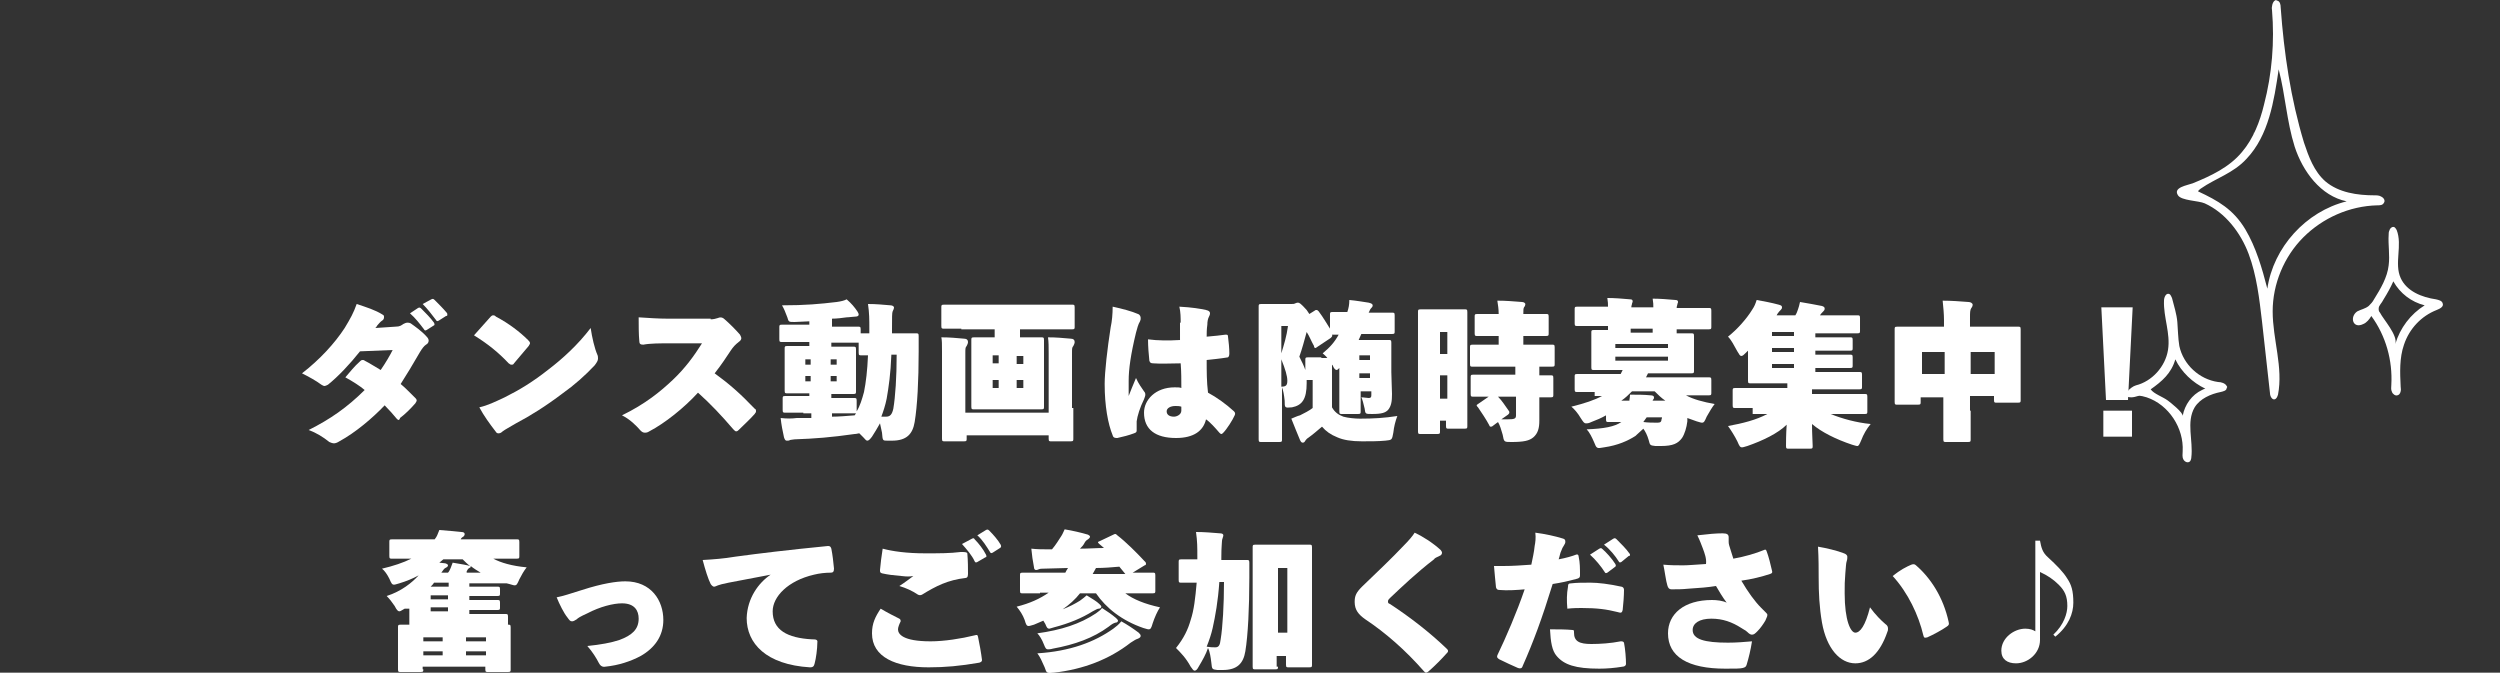 <?xml version="1.0" encoding="utf-8"?>
<!-- Generator: Adobe Illustrator 26.0.3, SVG Export Plug-In . SVG Version: 6.00 Build 0)  -->
<svg version="1.1" id="レイヤー_1" xmlns="http://www.w3.org/2000/svg" xmlns:xlink="http://www.w3.org/1999/xlink" x="0px"
	 y="0px" width="375px" height="100.9px" viewBox="0 0 375 100.9" style="enable-background:new 0 0 375 100.9;"
	 xml:space="preserve">
<rect x="0" y="0" width="375" height="100.9" fill="#333333" stroke="none"/>
<style type="text/css">
	.st0{fill:#FFFFFF;}
</style>
<g>
	<path class="st0" d="M59.3,49c0.7,0,0.9-0.2,1.2-0.4c0.2-0.1,0.4-0.2,0.6-0.2c0.2,0,0.3,0,0.5,0.1c0.7,0.5,1.7,1.2,2.4,2
		c0.2,0.2,0.3,0.4,0.3,0.6c0,0.3-0.2,0.5-0.4,0.6c-0.3,0.2-0.6,0.6-0.9,1.1c-1.1,1.9-2,3.4-2.9,4.8c0.6,0.5,1.1,1,2.2,2.1
		c0.2,0.2,0.2,0.3,0.2,0.4c0,0.1-0.1,0.2-0.2,0.4c-0.7,0.8-1.5,1.6-2.3,2.2C60,62.9,59.8,63,59.8,63c-0.1,0-0.2-0.1-0.3-0.2
		c-0.4-0.5-1.2-1.4-1.8-2c-1.8,1.9-4.4,4.1-6.8,5.4c-0.3,0.2-0.6,0.3-0.8,0.3c-0.2,0-0.5-0.1-0.7-0.2c-1-0.8-2-1.4-3.1-1.8
		c3.2-1.6,5.8-3.4,8.4-6c-0.7-0.6-1.8-1.3-2.9-1.9c0.7-0.8,1.3-1.6,2.2-2.4c0.1-0.1,0.2-0.2,0.4-0.2c0.1,0,0.2,0,0.3,0.1
		c0.8,0.4,1.7,1,2.4,1.4c0.7-1,1.4-2.2,1.8-3l-4.9,0.2c-1.5,1.9-3.3,3.8-4.8,5c-0.2,0.1-0.4,0.2-0.5,0.2c-0.2,0-0.3-0.1-0.5-0.2
		c-0.8-0.6-1.9-1.2-2.9-1.7c2.7-2.1,4.9-4.5,6.4-6.8c0.9-1.5,1.3-2.2,1.8-3.6c1.5,0.5,2.8,0.9,3.9,1.6c0.2,0.1,0.2,0.2,0.2,0.4
		c0,0.2-0.1,0.4-0.3,0.5c-0.3,0.2-0.5,0.5-0.7,0.7c-0.1,0.2-0.2,0.3-0.3,0.4L59.3,49z M62.7,46.2c0.2-0.1,0.3-0.1,0.5,0.1
		c0.6,0.6,1.4,1.4,1.9,2.1c0.1,0.2,0.1,0.4,0,0.4l-1.1,0.7c-0.2,0.1-0.3,0.1-0.4-0.1c-0.6-0.8-1.3-1.7-2.1-2.4L62.7,46.2z
		 M64.7,44.9c0.2-0.1,0.3-0.1,0.5,0.1c0.6,0.6,1.3,1.3,1.8,1.9c0.1,0.1,0.1,0.2,0.1,0.3c0,0.1,0,0.2-0.2,0.2l-1.1,0.7
		c-0.2,0.1-0.3,0.1-0.4-0.1c-0.6-0.8-1.3-1.7-2-2.4L64.7,44.9z"/>
	<path class="st0" d="M79.2,51c0.2,0.2,0.3,0.3,0.3,0.5c0,0.1-0.1,0.2-0.2,0.4c-0.7,0.8-1.5,1.8-2.2,2.6c-0.1,0.2-0.2,0.2-0.4,0.2
		s-0.2-0.1-0.4-0.2c-1.5-1.6-3.1-2.9-5.2-4.2c0.8-0.9,1.7-1.9,2.5-2.8c0.2-0.2,0.3-0.2,0.4-0.2c0.1,0,0.2,0,0.4,0.2
		C76.3,48.5,78,49.8,79.2,51z M75.7,59.6c2.2-1.1,4.2-2.3,6.6-4.2c2.1-1.6,4.4-3.7,6.3-6.2c0.2,1.4,0.6,3.1,1,4
		c0.1,0.2,0.1,0.4,0.1,0.6c0,0.3-0.2,0.6-0.5,1c-1.4,1.5-3.1,3-4.8,4.2c-2.5,1.9-4.9,3.4-7,4.5c-1,0.6-1.6,0.9-2,1.2
		C75.2,64.9,75,65,74.8,65c-0.1,0-0.3,0-0.4-0.2c-1-1.3-1.8-2.4-2.5-3.7C73.2,60.8,74.2,60.3,75.7,59.6z"/>
	<path class="st0" d="M106.6,47.9c0.4,0,0.8-0.1,1.1-0.2c0.2-0.1,0.6-0.2,1,0.2c0.7,0.6,1.7,1.6,2.3,2.3c0.1,0.2,0.2,0.4,0.2,0.5
		c0,0.2-0.1,0.4-0.4,0.6c-0.5,0.4-0.8,0.7-1.2,1.3c-0.6,0.9-1.3,2-2.4,3.4c2.2,1.6,3.8,3,6,5.3c0.2,0.1,0.2,0.2,0.2,0.4
		s-0.1,0.2-0.2,0.4c-0.7,0.8-1.7,1.7-2.4,2.4c-0.2,0.2-0.3,0.2-0.4,0.2c-0.1,0-0.2-0.1-0.4-0.3c-1.8-2.1-3.4-3.8-5.3-5.5
		c-2.1,2.3-5,4.6-7.3,5.8c-0.3,0.2-0.5,0.2-0.7,0.2s-0.4-0.1-0.6-0.3c-0.7-0.8-1.6-1.7-2.8-2.3c3.5-1.7,5.8-3.6,7.6-5.3
		c1.9-1.8,3.2-3.6,4.4-5.5l-5,0c-1.2,0-2.8,0-3.8,0.2c-0.4,0-0.6-0.1-0.6-0.5c-0.1-1-0.1-2.5-0.1-3.6c1.5,0.1,3,0.2,4.3,0.2H106.6z"
		/>
	<path class="st0" d="M120.5,61.9c-1.9,0-2.6,0-2.7,0c-0.3,0-0.4,0-0.4-0.4v-1.7c0-0.3,0-0.4,0.4-0.4c0.2,0,0.8,0,2.7,0h0.9V59h-0.6
		c-1.9,0-2.5,0-2.7,0c-0.3,0-0.4,0-0.4-0.4c0-0.2,0-0.8,0-1.8v-2.7c0-1.1,0-1.7,0-1.8c0-0.3,0-0.4,0.4-0.4c0.2,0,0.8,0,2.7,0h0.6
		v-0.6h-1.3c-2,0-2.7,0-2.8,0c-0.3,0-0.4,0-0.4-0.4v-1.8c0-0.3,0-0.4,0.4-0.4c0.2,0,0.9,0,2.8,0h1.3v-0.5l-2.2,0.1
		c-0.9,0-0.9,0-1.1-0.7c-0.3-0.8-0.5-1.3-0.8-1.8c3.5,0,5.7-0.2,8.2-0.5c0.7-0.1,1.1-0.2,1.5-0.4c0.7,0.6,1.2,1.2,1.6,1.8
		c0.1,0.2,0.2,0.3,0.2,0.5c0,0.2-0.2,0.3-0.6,0.3c-0.3,0-0.8,0.1-1.2,0.1c-0.7,0.1-1.5,0.2-2.2,0.2V49h1.1c2,0,2.7,0,2.8,0
		c0.3,0,0.4,0,0.4,0.4v0.6h0.2c0.1,0,0.4,0,1.1,0v-0.7c0-1.4,0-2.3-0.2-3.7c1.3,0,2.1,0.1,3.4,0.2c0.3,0,0.5,0.2,0.5,0.3
		c0,0.2-0.1,0.4-0.2,0.6c-0.1,0.2-0.1,0.9-0.1,2.6V50h1.2c1.7,0,2.2,0,2.4,0c0.3,0,0.4,0,0.4,0.4c0,0.9,0,1.5,0,2.3
		c0,4.4-0.2,8.2-0.6,10.6c-0.3,1.8-1.2,2.8-3.4,2.8c-0.3,0-0.5,0-0.7,0c-0.7,0-0.7,0-0.8-1.2c-0.1-0.5-0.2-1-0.3-1.4
		c-0.4,0.7-0.8,1.4-1.2,2c-0.3,0.4-0.5,0.6-0.7,0.6c-0.2,0-0.3-0.2-0.6-0.5l-0.6-0.6c-0.2,0-0.4,0.1-0.7,0.1c-3.5,0.5-6,0.7-9,0.8
		c-0.2,0-0.6,0.1-0.7,0.1c-0.1,0.1-0.3,0.1-0.5,0.1c-0.2,0-0.3-0.2-0.4-0.5c-0.2-0.9-0.4-1.9-0.5-2.9c0.9,0.1,1.7,0.1,2.4,0
		c0.7,0,1.5,0,2.2,0v-0.7H120.5z M120.8,54.7h0.8v-0.8h-0.8V54.7z M120.8,57.2h0.8v-0.8h-0.8V57.2z M125.5,53.9h-0.9v0.8h0.9V53.9z
		 M125.5,57.2v-0.8h-0.9v0.8H125.5z M128.5,61.7c0.5-0.8,0.8-1.8,1.1-2.9c0.3-1.5,0.5-3.2,0.6-5.5c-0.6,0-0.9,0-1,0
		c-0.3,0-0.4,0-0.4-0.4v-1.5h-0.2c-0.2,0-0.9,0-2.8,0h-1.1V52h0.6c1.9,0,2.5,0,2.7,0c0.3,0,0.4,0,0.4,0.4c0,0.2,0,0.8,0,1.8v2.7
		c0,1.1,0,1.7,0,1.8c0,0.3,0,0.4-0.4,0.4c-0.2,0-0.8,0-2.7,0h-0.6v0.6h0.7c1.9,0,2.6,0,2.7,0c0.3,0,0.4,0,0.4,0.4V61.7z M124.8,62.5
		c1,0,2.1-0.1,3.4-0.2c0.1-0.1,0.1-0.2,0.2-0.3c0,0-0.1,0-0.2,0c-0.2,0-0.8,0-2.7,0h-0.7V62.5z M133.7,53.3
		c-0.1,2.7-0.4,4.8-0.7,6.5c-0.2,1-0.5,1.9-0.8,2.7c0.3,0,0.5,0,0.7,0c0.6,0,0.9-0.3,1.1-1.2c0.3-1.8,0.5-4.7,0.5-8.1H133.7z"/>
	<path class="st0" d="M144.2,49.3c-1.8,0-2.5,0-2.6,0c-0.3,0-0.4,0-0.4-0.4v-2.8c0-0.3,0-0.4,0.4-0.4c0.2,0,0.8,0,2.6,0h14
		c1.8,0,2.5,0,2.6,0c0.3,0,0.4,0,0.4,0.4V49c0,0.3,0,0.4-0.4,0.4c-0.2,0-0.8,0-2.6,0h-5.2v1.2h0.5c1.9,0,2.5,0,2.7,0
		c0.3,0,0.4,0,0.4,0.4c0,0.2,0,1,0,2.4v5.2c0,1.4,0,2.2,0,2.4c0,0.3,0,0.4-0.4,0.4c-0.2,0-0.8,0-2.7,0h-4.7c-1.9,0-2.5,0-2.7,0
		c-0.3,0-0.4,0-0.4-0.4c0-0.2,0-1,0-2.4v-5.2c0-1.4,0-2.2,0-2.4c0-0.3,0-0.4,0.4-0.4c0.2,0,0.8,0,2.7,0h0.4v-1.2H144.2z M161,61.2
		c0,2.8,0,4.5,0,4.6c0,0.3,0,0.4-0.4,0.4h-2.9c-0.3,0-0.4,0-0.4-0.4v-0.5H145v0.5c0,0.3,0,0.4-0.4,0.4h-2.9c-0.3,0-0.4,0-0.4-0.4
		c0-0.2,0-1.8,0-4.6v-8.5c0-1,0-1.7-0.1-2.1c1.3,0,2.2,0.1,3.4,0.2c0.4,0,0.6,0.2,0.6,0.5c0,0.2-0.1,0.4-0.2,0.6
		c-0.2,0.2-0.2,0.4-0.2,1.1v8.9h12.5V53c0-1,0-1.7-0.1-2.4c1.3,0,2.2,0.1,3.4,0.2c0.4,0,0.6,0.2,0.6,0.5c0,0.2-0.1,0.4-0.2,0.6
		c-0.2,0.2-0.2,0.4-0.2,1.1V61.2z M148.9,54.5h0.9v-1.2h-0.9V54.5z M148.9,58.2h0.9V57h-0.9V58.2z M153.5,53.4h-1v1.2h1V53.4z
		 M153.5,58.2V57h-1v1.2H153.5z"/>
	<path class="st0" d="M170.7,47.1c0.3,0.1,0.4,0.4,0.4,0.6c0,0.2,0,0.3-0.1,0.5c-0.3,0.5-0.4,1-0.6,1.7c-0.8,3.3-1.1,5.5-1.1,7.2
		c0,1,0,1.7,0,2.3c0.3-0.8,0.6-1.5,1.1-2.7c0.4,0.9,0.8,1.4,1.2,2c0.2,0.2,0.2,0.4,0.2,0.5c0,0.2-0.1,0.4-0.2,0.7
		c-0.6,1.2-1,2.5-1.1,3.3c0,0.5,0,1.1,0,1.4c0,0.2-0.1,0.3-0.4,0.4c-0.8,0.3-1.6,0.5-2.5,0.7c-0.3,0-0.6,0-0.7-0.4
		c-0.7-1.7-1.2-4.4-1.2-7.7c0-1.8,0.4-5.3,0.9-8.5c0.2-0.9,0.3-2,0.3-3.1C168.3,46.3,169.8,46.7,170.7,47.1z M177.1,48.4
		c0-0.7,0-1.6-0.2-2.4c1.9,0.1,3.1,0.3,4,0.5c0.5,0.1,0.6,0.3,0.6,0.5c0,0.2-0.1,0.4-0.2,0.6c-0.1,0.2-0.2,0.6-0.2,1.1
		c-0.1,0.7-0.1,1.3-0.1,1.8c1.2-0.1,2.1-0.2,2.8-0.3c0.3,0,0.4,0,0.4,0.3c0.1,0.7,0.2,1.8,0.2,2.5c0,0.4-0.1,0.5-0.2,0.6
		c-1.2,0.2-2.3,0.3-3.2,0.4c0,1.7,0,3.3,0.2,4.9c1.3,0.7,2.7,1.7,3.9,2.8c0.2,0.2,0.2,0.4,0.1,0.6c-0.3,0.7-1.2,2.1-1.7,2.6
		c-0.1,0.1-0.2,0.2-0.3,0.2c-0.1,0-0.2-0.1-0.3-0.2c-0.6-0.7-1.4-1.6-2-2c-0.4,1.7-1.8,2.8-4.5,2.8c-3.1,0-4.8-1.3-4.8-3.8
		c0-1.9,1.7-3.8,4.6-3.8c0.4,0,0.8,0,1,0.1c0-1.1,0-2.5-0.1-3.7c-1.5,0-2.9,0.1-4.1,0c-0.4,0-0.5-0.1-0.6-0.4
		c-0.1-0.9-0.2-2.2-0.2-3.2c1.5,0.2,3.1,0.2,4.8,0.1V48.4z M176.3,60.9c-0.7,0-1.3,0.3-1.3,0.8c0,0.5,0.4,0.8,1.1,0.8
		c0.4,0,1.1-0.3,1.1-0.9c0-0.1,0-0.4,0-0.6C176.9,60.9,176.6,60.9,176.3,60.9z"/>
	<path class="st0" d="M196.7,57L196.7,57c-0.3,0-0.5,0-0.7,0h0c0,0.2,0,0.4,0,0.5c0,2.4-0.7,3.3-2.2,3.6c-1.1,0.1-1.1,0.1-1.1-1
		c-0.1-0.9-0.2-1.5-0.4-2v2.7c0,3,0,4.9,0,5.1c0,0.3,0,0.4-0.4,0.4h-2.7c-0.3,0-0.4,0-0.4-0.4c0-0.2,0-2,0-5.1v-9.7c0-3.1,0-5,0-5.1
		c0-0.3,0-0.4,0.4-0.4c0.2,0,0.7,0,1.7,0h2.8c0.3,0,0.4,0,0.6-0.1c0.2-0.1,0.3-0.1,0.4-0.1c0.2,0,0.4,0.1,1.3,1.1l0.4,0.6l0.8-0.5
		c0.1-0.1,0.2-0.1,0.3-0.1c0.1,0,0.2,0.1,0.3,0.2c0.6,0.8,1.2,1.8,1.7,2.6v-2.1c0-0.3,0-0.4,0.4-0.4c0.1,0,0.7,0,2.2,0
		c0.2-0.6,0.3-1.1,0.3-1.8c1.1,0.1,2.2,0.3,2.9,0.4c0.4,0.1,0.6,0.2,0.6,0.4c0,0.1,0,0.2-0.2,0.4c-0.2,0.2-0.2,0.3-0.3,0.5l-0.1,0.2
		h1c1.8,0,2.4,0,2.5,0c0.3,0,0.4,0,0.4,0.4v2.4c0,0.3,0,0.4-0.4,0.4c-0.2,0-0.8,0-2.5,0h-2.1l-0.4,0.9h2c1.5,0,2.3,0,2.5,0
		c0.3,0,0.4,0,0.4,0.4c0,0.2,0,1.1,0,2.6v1.8c0,1,0.1,2.5,0.1,3.3c0,1.1-0.1,1.8-0.6,2.4c-0.4,0.4-0.9,0.6-2.4,0.6c-1,0-1,0-1.1-0.8
		c-0.2-0.8-0.3-1.3-0.5-1.7c0.4,0,0.8,0.1,1.1,0.1c0.3,0,0.4-0.1,0.4-0.4v-0.6h-1.6v0.7c0,1.6,0,2.2,0,2.3c0,0.3,0,0.4-0.4,0.4h-2.4
		c-0.3,0-0.4,0-0.4-0.4c0-0.2,0-0.7,0-2.3v-4.2c-0.2,0.2-0.3,0.3-0.4,0.3c-0.2,0-0.4-0.2-0.6-0.7l-0.1-0.1c0,0.4,0,0.9,0,1.6v4.8
		c0.4,0.7,0.9,1.1,1.7,1.4c0.7,0.2,1.8,0.3,2.5,0.3c2,0,3.7-0.1,5.6-0.4c-0.3,0.8-0.5,1.6-0.6,2.5c-0.2,1.1-0.2,1.1-1.2,1.2
		c-1.1,0.1-2.2,0.1-3.5,0.1c-1.6,0-2.8-0.2-3.7-0.6c-1-0.4-1.7-0.9-2.3-1.6c-0.7,0.6-1.4,1.2-2.1,1.7c-0.2,0.1-0.3,0.3-0.4,0.4
		c-0.1,0.2-0.2,0.3-0.4,0.3c-0.2,0-0.3-0.2-0.4-0.4c-0.4-1-0.8-1.9-1.3-3.2c0.5-0.2,0.9-0.4,1.3-0.5c0.6-0.3,1.4-0.7,1.9-1.1V57z
		 M192.2,48.9V53c0.4-1.3,0.8-2.6,1-4.1H192.2z M192.2,58c0.7,0,0.9-0.2,0.9-0.9c0-0.7-0.3-1.7-0.9-3.2V58z M198.2,53.7
		c0.4,0,0.7,0,0.9,0c-0.2-0.3-0.5-0.5-0.7-0.7c1.1-0.9,1.8-1.7,2.4-2.8c-0.6,0-0.9,0-1,0c0.1,0.2,0,0.3-0.2,0.5l-2.1,1.4
		c-0.1,0.1-0.2,0.1-0.2,0.1c-0.1,0-0.2-0.1-0.2-0.3c-0.4-0.7-0.7-1.5-1.1-2.1c-0.3,1.1-0.7,2.6-1.1,3.7c0.4,0.8,0.7,1.4,0.9,2V54
		c0-0.3,0-0.4,0.4-0.4c0.2,0,0.4,0,1.2,0H198.2z M205.5,53.3h-1.6V54h1.6V53.3z M203.9,56.7h1.6V56h-1.6V56.7z"/>
	<path class="st0" d="M216,63.1v1.6c0,0.3,0,0.4-0.4,0.4h-2.5c-0.3,0-0.4,0-0.4-0.4c0-0.2,0-1.7,0-7.8v-4.2c0-4.2,0-5.7,0-5.9
		c0-0.3,0-0.4,0.4-0.4c0.2,0,0.7,0,2.1,0h2.4c1.5,0,1.9,0,2.1,0c0.3,0,0.4,0,0.4,0.4c0,0.2,0,1.6,0,5v4.8c0,5.8,0,7.2,0,7.3
		c0,0.3,0,0.4-0.4,0.4h-2.4c-0.3,0-0.4,0-0.4-0.4v-0.8H216z M217,49.8H216v3.3h1.1V49.8z M217,56.3H216v3.5h1.1V56.3z M223.3,59.5
		c-1.5,0-2.1,0-2.3,0c-0.3,0-0.4,0-0.4-0.4v-2.5c0-0.3,0-0.4,0.4-0.4c0.2,0,0.9,0,2.8,0h3.5V55h-3.5c-2,0-2.7,0-2.9,0
		c-0.3,0-0.4,0-0.4-0.4v-2.5c0-0.3,0-0.4,0.4-0.4c0.2,0,0.9,0,2.9,0h1v-1.3h-0.5c-1.9,0-2.6,0-2.7,0c-0.3,0-0.4,0-0.4-0.4v-2.5
		c0-0.3,0-0.4,0.4-0.4c0.2,0,0.8,0,2.7,0h0.5c0-0.8-0.1-1.3-0.2-2c1.3,0,2.4,0.1,3.7,0.2c0.3,0,0.5,0.2,0.5,0.3
		c0,0.2-0.1,0.4-0.2,0.5c-0.1,0.2-0.1,0.4-0.1,1h0.7c1.9,0,2.6,0,2.7,0c0.3,0,0.4,0,0.4,0.4v2.5c0,0.3,0,0.4-0.4,0.4
		c-0.2,0-0.8,0-2.7,0h-0.7v1.3h1.4c2,0,2.7,0,2.9,0c0.3,0,0.4,0,0.4,0.4v2.5c0,0.3,0,0.4-0.4,0.4c-0.1,0-0.6,0-1.9,0v1.3
		c1.1,0,1.6,0,1.7,0c0.3,0,0.4,0,0.4,0.4v2.5c0,0.3,0,0.4-0.4,0.4c-0.1,0-0.6,0-1.7,0v0.9c0,1.1,0,2,0,2.6c0,1.1-0.2,1.9-0.9,2.5
		c-0.6,0.5-1.4,0.7-3.3,0.7c-1.1,0-1.1,0-1.3-1.1c-0.2-0.7-0.4-1.4-0.7-1.9l-0.8,0.6c-0.1,0.1-0.2,0.1-0.3,0.1
		c-0.1,0-0.2-0.1-0.2-0.2c-0.6-1.1-1.1-1.8-1.7-2.7c-0.1-0.1-0.2-0.2-0.2-0.3c0-0.1,0.1-0.1,0.2-0.2L223.3,59.5z M224.7,59.5
		c0.6,0.6,1.1,1.4,1.6,2.1c0.1,0.1,0.1,0.2,0.1,0.3c0,0.1-0.1,0.2-0.2,0.3l-1,0.7c0.3,0,0.6,0,0.9,0c1.1,0,1.3-0.1,1.3-0.6v-2.8
		H224.7z"/>
	<path class="st0" d="M239.2,58.8c-1.8,0-2.5,0-2.6,0c-0.3,0-0.4,0-0.4-0.4v-1.9c0-0.3,0-0.4,0.4-0.4c0.2,0,0.8,0,2.6,0h3.9
		c0.1-0.2,0.2-0.4,0.3-0.6h-1.3c-2.1,0-2.8,0-3,0c-0.3,0-0.4,0-0.4-0.4c0-0.2,0-0.7,0-1.6v-2c0-0.9,0-1.4,0-1.6c0-0.3,0-0.4,0.4-0.4
		c0.1,0,0.7,0,2.1,0v-0.6h-2c-1.8,0-2.5,0-2.6,0c-0.3,0-0.4,0-0.4-0.4v-2.1c0-0.3,0-0.4,0.4-0.4c0.2,0,0.8,0,2.6,0h2
		c0-0.4,0-0.7-0.1-1.3c1,0,2.4,0.1,3.4,0.2c0.3,0,0.4,0.1,0.4,0.3s-0.1,0.2-0.1,0.4c0,0.1-0.1,0.2-0.1,0.5h3.3c0-0.4,0-0.7-0.1-1.3
		c1,0,2.4,0.1,3.4,0.2c0.3,0,0.4,0.1,0.4,0.3s-0.1,0.2-0.1,0.4c0,0.1-0.1,0.2-0.1,0.5h2.2c1.8,0,2.5,0,2.6,0c0.3,0,0.4,0,0.4,0.4V49
		c0,0.3,0,0.4-0.4,0.4c-0.2,0-0.8,0-2.6,0h-2.2v0.6c1.4,0,2,0,2.2,0c0.3,0,0.4,0,0.4,0.4c0,0.2,0,0.7,0,1.6v2c0,0.9,0,1.5,0,1.6
		c0,0.3,0,0.4-0.4,0.4c-0.2,0-0.9,0-3,0h-3.5l-0.3,0.6h6.8c1.8,0,2.5,0,2.6,0c0.3,0,0.4,0,0.4,0.4v1.9c0,0.3,0,0.4-0.4,0.4
		c-0.2,0-0.8,0-2.6,0h-0.8c1.1,0.6,2.6,1,4.3,1.3c-0.4,0.5-0.8,1.2-1.2,1.9c-0.3,0.7-0.4,0.9-0.7,0.9c-0.2,0-0.4-0.1-0.8-0.2
		c-0.5-0.2-0.9-0.3-1.4-0.5c0,0.2,0,0.3,0,0.5c-0.1,0.9-0.4,1.9-0.8,2.5c-0.6,0.8-1.3,1.2-3.2,1.2c-0.3,0-0.5,0-0.8,0
		c-0.8-0.1-0.8-0.1-1-0.9c-0.2-0.7-0.5-1.3-0.8-1.7c-0.4,0.4-0.8,0.7-1.2,1.1c-1.1,0.7-2.6,1.4-4.7,1.7c-1.1,0.2-1.1,0.2-1.5-0.8
		c-0.3-0.7-0.7-1.5-1.1-1.9c2.6-0.1,4.2-0.4,5.2-1.1c-1.3,0-1.8,0-1.9,0c-0.3,0-0.4,0-0.4-0.4v-0.6c-0.7,0.4-1.4,0.7-2.2,1
		c-0.4,0.2-0.6,0.2-0.8,0.2c-0.3,0-0.4-0.2-0.8-0.8c-0.4-0.7-1-1.4-1.4-1.7c2-0.5,3.5-1,4.6-1.6H239.2z M250.2,51.6h-7.9v0.6h7.9
		V51.6z M250.2,54.1v-0.6h-7.9v0.6H250.2z M244.4,60.2c0-0.3,0.1-0.6,0.1-1c1,0,2.1,0,3.1,0.1c0.3,0,0.5,0.1,0.5,0.3
		c0,0.1,0,0.2-0.1,0.3c0,0-0.1,0.1-0.1,0.2h1.9c-0.6-0.4-1.1-0.9-1.6-1.4h-3.4c-0.5,0.5-1,1-1.6,1.4H244.4z M244.6,49.9h3.3v-0.6
		h-3.3V49.9z M246.5,63.3c0.7,0.1,1.4,0.1,1.9,0.1c0.5,0,0.7,0,0.8-0.3c0-0.2,0.1-0.3,0.1-0.5H247L246.5,63.3z"/>
	<path class="st0" d="M262.9,61.2c-1.8,0-2.5,0-2.6,0c-0.3,0-0.4,0-0.4-0.4v-2.2c0-0.3,0-0.4,0.4-0.4c0.2,0,0.8,0,2.6,0h5.2v-0.7
		h-2.5c-2,0-2.8,0-3,0c-0.3,0-0.4,0-0.4-0.4c0-0.2,0-1.1,0-2.6v-1.9l-0.3,0.3c-0.3,0.3-0.5,0.5-0.7,0.5c-0.2,0-0.3-0.2-0.6-0.7
		c-0.5-0.9-0.9-1.7-1.4-2.2c1.4-1.1,2.8-2.7,3.6-4c0.4-0.6,0.5-0.9,0.7-1.5c1.1,0.2,2.2,0.4,3.3,0.7c0.4,0.1,0.5,0.2,0.5,0.4
		c0,0.2-0.1,0.3-0.2,0.4c-0.2,0.2-0.3,0.3-0.5,0.6l-0.1,0.2h2.8c0.2-0.3,0.3-0.6,0.4-0.9c0.1-0.3,0.2-0.6,0.3-1.1
		c1.2,0.2,2.3,0.4,3.3,0.6c0.3,0.1,0.4,0.2,0.4,0.4s-0.1,0.3-0.2,0.4c-0.2,0.2-0.4,0.4-0.5,0.6h2.7c2,0,2.8,0,2.9,0
		c0.3,0,0.4,0,0.4,0.4v1.9c0,0.3,0,0.4-0.4,0.4c-0.2,0-0.9,0-2.9,0h-3.4v0.6h2.3c2,0,2.7,0,2.9,0c0.3,0,0.4,0,0.4,0.4v1.2
		c0,0.3,0,0.4-0.4,0.4c-0.2,0-0.9,0-2.9,0h-2.3v0.6h2.3c2,0,2.7,0,2.9,0c0.3,0,0.4,0,0.4,0.4v1.2c0,0.3,0,0.4-0.4,0.4
		c-0.2,0-0.9,0-2.9,0h-2.3v0.6h3.7c2,0,2.8,0,2.9,0c0.3,0,0.4,0,0.4,0.4v1.8c0,0.3,0,0.4-0.4,0.4c-0.2,0-0.9,0-2.9,0h-4.2v0.7h5.3
		c1.8,0,2.5,0,2.6,0c0.3,0,0.4,0,0.4,0.4v2.2c0,0.3,0,0.4-0.4,0.4c-0.2,0-0.8,0-2.6,0h-2.5c1.7,0.7,3.9,1.3,6,1.5
		c-0.6,0.7-1.1,1.6-1.4,2.4c-0.3,0.7-0.4,0.9-0.6,0.9c-0.2,0-0.4-0.1-0.8-0.2c-2.4-0.8-4.6-1.9-6-3.1c0,1.5,0.1,2.8,0.1,3.3
		c0,0.3,0,0.4-0.4,0.4h-3.2c-0.3,0-0.4,0-0.4-0.4c0-0.5,0-1.7,0.1-3.2c-1.3,1.3-3.6,2.4-5.9,3.2c-0.4,0.1-0.6,0.2-0.8,0.2
		c-0.3,0-0.4-0.2-0.7-0.9c-0.4-0.8-0.9-1.6-1.4-2.3c2.2-0.4,4.2-0.9,5.9-1.8H262.9z M265.8,50.4h3.3v-0.6h-3.3V50.4z M265.8,52.8
		h3.3v-0.6h-3.3V52.8z M265.8,55.2h3.3v-0.6h-3.3V55.2z"/>
	<path class="st0" d="M295.6,61.6c0,2.6,0,4.1,0,4.3c0,0.3,0,0.4-0.4,0.4h-3.3c-0.3,0-0.4,0-0.4-0.4c0-0.2,0-1.7,0-4.2v-2.1h-3.4
		v0.7c0,0.3,0,0.4-0.4,0.4h-3.1c-0.3,0-0.4,0-0.4-0.4c0-0.2,0-1,0-4.7v-2.6c0-2.6,0-3.4,0-3.6c0-0.3,0-0.4,0.4-0.4
		c0.2,0,0.9,0,2.9,0h4.1v-1c0-0.9-0.1-1.9-0.2-2.9c1.3,0,2.6,0.1,3.9,0.2c0.3,0,0.6,0.2,0.6,0.4c0,0.2-0.1,0.4-0.2,0.5
		c-0.2,0.3-0.2,0.7-0.2,1.5v1.3h4.3c2,0,2.7,0,2.9,0c0.3,0,0.4,0,0.4,0.4c0,0.2,0,1,0,3.1v2.9c0,3.7,0,4.5,0,4.6
		c0,0.3,0,0.4-0.4,0.4h-3.2c-0.3,0-0.4,0-0.4-0.4v-0.6h-3.6V61.6z M288.3,56.1h3.4v-3.3h-3.4V56.1z M299.2,52.8h-3.6v3.3h3.6V52.8z"
		/>
	<path class="st0" d="M319.2,60h-3.3l-0.7-13.9h4.7L319.2,60z M319.8,61.6v3.9h-4.3v-3.9H319.8z"/>
	<path class="st0" d="M60.7,91.3c-0.4,0.2-0.6,0.4-0.8,0.4c-0.2,0-0.4-0.2-0.7-0.8c-0.4-0.6-0.8-1.1-1.2-1.5c2.2-0.7,3.8-2,4.8-3.1
		c-0.9,0.5-1.9,0.9-2.9,1.2c-0.4,0.1-0.6,0.2-0.8,0.2c-0.3,0-0.4-0.2-0.7-0.9c-0.3-0.6-0.7-1.2-1.1-1.5c1.7-0.4,3.2-0.9,4.4-1.5
		h-0.1c-1.9,0-2.6,0-2.8,0c-0.3,0-0.4,0-0.4-0.4v-2.1c0-0.3,0-0.4,0.4-0.4c0.2,0,0.8,0,2.8,0h3.6c0.4-0.5,0.4-0.7,0.7-1.4
		c1.4,0.1,2.2,0.2,3.3,0.3c0.3,0,0.5,0.1,0.5,0.3c0,0.2-0.1,0.3-0.2,0.4c-0.2,0.1-0.3,0.2-0.4,0.4h5.6c1.9,0,2.6,0,2.8,0
		c0.3,0,0.4,0,0.4,0.4v2.1c0,0.3,0,0.4-0.4,0.4c-0.2,0-0.8,0-2.8,0h-0.7c1.1,0.6,2.8,1.1,5,1.3c-0.4,0.5-0.8,1.2-1.1,1.8
		c-0.3,0.7-0.4,0.9-0.7,0.9c-0.2,0-0.4-0.1-0.8-0.2l-0.4-0.1h-0.2c-0.2,0-0.8,0-2.8,0h-2.6V88h1.5c1.9,0,2.6,0,2.7,0
		c0.3,0,0.4,0,0.4,0.4V89c0,0.3,0,0.4-0.4,0.4c-0.2,0-0.8,0-2.7,0h-1.5v0.6h1.5c1.9,0,2.6,0,2.7,0c0.3,0,0.4,0,0.4,0.4v0.7
		c0,0.3,0,0.4-0.4,0.4c-0.2,0-0.8,0-2.7,0h-1.5v0.6h2.4c2.1,0,2.8,0,3,0c0.3,0,0.4,0,0.4,0.4v1c0,0.3,0,0.4-0.4,0.4
		c-0.2,0-0.9,0-3,0h-8.1c-2.1,0-2.8,0-3,0c-0.3,0-0.3,0-0.3-0.4v-2.2L60.7,91.3z M63.5,100.4c0,0.3,0,0.4-0.4,0.4h-3
		c-0.3,0-0.4,0-0.4-0.4c0-0.2,0-0.7,0-3.1v-1.2c0-1.2,0-1.8,0-2c0-0.3,0-0.4,0.4-0.4c0.2,0,0.9,0,3,0h10.1c2.1,0,2.8,0,3,0
		c0.3,0,0.4,0,0.4,0.4c0,0.2,0,0.7,0,1.7v1.5c0,2.4,0,2.9,0,3.1c0,0.3,0,0.4-0.4,0.4h-3c-0.3,0-0.4,0-0.4-0.4V100h-9.4V100.4z
		 M63.5,96.2h2.9v-0.6h-2.9V96.2z M63.5,98.3h2.9v-0.6h-2.9V98.3z M67.3,88v-0.6h-2.2c-0.1,0.2-0.3,0.4-0.5,0.6H67.3z M64.6,89.9
		h2.6v-0.6h-2.6V89.9z M64.6,91.7h2.6v-0.6h-2.6V91.7z M66.8,84.5c0.3,0.1,0.4,0.2,0.4,0.3c0,0.2-0.2,0.3-0.4,0.4
		c-0.2,0.1-0.3,0.3-0.6,0.7h1c0.2-0.2,0.3-0.5,0.4-0.7c0.1-0.3,0.2-0.5,0.3-0.8c1.3,0.2,2.3,0.4,2.6,0.5c-0.4-0.3-0.8-0.7-1.1-1
		h-2.9c-0.2,0.2-0.4,0.3-0.6,0.5L66.8,84.5z M72.9,95.6h-3v0.6h3V95.6z M69.9,98.3h3v-0.6h-3V98.3z M72.1,85.9c-0.5-0.3-1-0.6-1.5-1
		c0,0.1,0,0.1,0,0.1c0,0.1,0,0.1-0.2,0.2c-0.2,0.1-0.3,0.3-0.4,0.5L70,85.9H72.1z"/>
	<path class="st0" d="M87.3,88.5c3.1-1,5.2-1.3,6.5-1.3c3.9,0,5.7,2.9,5.7,5.8c0,2.4-1.3,4.2-3.4,5.4c-1.5,0.8-3.3,1.4-5.3,1.6
		c-0.5,0.1-0.8-0.2-1-0.6c-0.3-0.6-0.9-1.6-1.7-2.5c2-0.2,3.6-0.5,4.8-0.9c1.9-0.7,2.9-1.6,2.9-3.2c0-1.2-0.6-2.3-2.5-2.3
		c-1.3,0-3.3,0.5-5.2,1.5c-1.1,0.5-1.4,0.7-1.6,0.9c-0.3,0.2-0.5,0.3-0.7,0.3c-0.3,0-0.4-0.2-0.7-0.6c-0.5-0.6-1.2-2-1.6-3
		C84.5,89.4,85.4,89.1,87.3,88.5z"/>
	<path class="st0" d="M115.6,86.2c-2.7,0.5-4.7,0.9-6.3,1.2c-1,0.2-1.3,0.3-1.6,0.4c-0.3,0.1-0.4,0.2-0.6,0.2
		c-0.1,0-0.3-0.1-0.5-0.4c-0.4-0.8-0.8-2.1-1.2-3.6c1.7-0.1,3.1-0.2,4.9-0.5c3.7-0.5,7.8-1,13.9-1.6c0.3,0,0.4,0.1,0.5,0.4
		c0.2,1,0.3,2,0.4,3c0,0.5-0.2,0.6-0.5,0.6c-0.8,0-1.7,0.1-2.5,0.3c-3.9,0.9-6.2,3.3-6.2,5.5c0,2.8,2.2,4,5.9,4.2
		c0.5,0,0.9,0,0.8,0.5c0,0.9-0.2,2.4-0.4,3.1c-0.1,0.4-0.2,0.6-0.7,0.6c-6.6-0.4-9.5-3.6-9.5-7.4C112.1,89.7,113.8,87.4,115.6,86.2
		L115.6,86.2z"/>
	<path class="st0" d="M134.9,92.8c0.2,0.1,0.2,0.3,0.2,0.4c-0.2,0.4-0.4,0.9-0.4,1.2c0,0.7,0.7,1.8,4.9,1.8c2,0,4.6-0.4,6.6-0.9
		c0.4-0.1,0.4-0.1,0.5,0.2c0.2,0.9,0.5,2.6,0.6,3.5c0,0.2-0.1,0.3-0.4,0.4c-2.9,0.5-5.1,0.7-7.6,0.7c-4.9,0-8.5-1.5-8.5-5.1
		c0-1.5,0.5-2.5,1.3-3.7C133.1,91.9,134.3,92.5,134.9,92.8z M138.8,83c2.1,0,3.7,0,5.3-0.2c0.6,0,0.9,0,1,0.2
		c0.1,1.2,0.1,2.2,0.1,3.1c0,0.5-0.2,0.6-0.4,0.6c-2.6,0.3-4.4,1.2-6.5,2.5c-0.2,0.1-0.4,0.1-0.6,0c-0.9-0.6-1.8-1-2.8-1.3
		c0.8-0.5,1.7-1.2,2.1-1.5c-0.6,0.1-0.9,0.1-1.8,0c-1.2-0.1-2-0.2-2.9-0.4c-0.3-0.1-0.3-0.2-0.3-0.5c0.1-1,0.2-2,0.4-3.2
		C133.9,82.7,136,83,138.8,83z M145.8,80.8c0.2-0.1,0.3-0.1,0.4,0.1c0.6,0.6,1.3,1.5,1.7,2.3c0.1,0.2,0.1,0.4-0.1,0.4l-1.2,0.7
		c-0.2,0.1-0.3,0.1-0.4-0.1c-0.4-0.9-1.2-1.8-1.9-2.6L145.8,80.8z M147.9,79.5c0.2-0.1,0.3-0.1,0.5,0.1c0.6,0.6,1.3,1.4,1.7,2.1
		c0.1,0.2,0.1,0.4-0.1,0.5l-1.1,0.7c-0.2,0.1-0.3,0.1-0.4-0.1c-0.5-0.8-1.1-1.8-1.9-2.5L147.9,79.5z"/>
	<path class="st0" d="M156,89c-1.8,0-2.5,0-2.6,0c-0.3,0-0.4,0-0.4-0.4v-2.3c0-0.3,0-0.4,0.4-0.4c0.2,0,0.8,0,2.6,0h3.8
		c0.1-0.2,0.2-0.4,0.4-0.7l-3.7,0.1c-0.2,0-0.5,0-0.7,0.1c-0.2,0.1-0.3,0.1-0.4,0.1c-0.2,0-0.3-0.2-0.3-0.4c-0.2-1-0.3-1.8-0.4-2.8
		c0.9,0.1,1.7,0.1,2.4,0.1h0.7c0.6-0.7,1-1.4,1.4-2c0.2-0.3,0.3-0.6,0.5-1c1.2,0.2,2.5,0.5,3.5,0.8c0.2,0.1,0.3,0.2,0.3,0.3
		c0,0.2-0.2,0.3-0.3,0.4c-0.2,0.1-0.4,0.3-0.5,0.5c-0.2,0.4-0.4,0.6-0.7,0.9c1.3,0,2.5-0.1,3.6-0.1c-0.2-0.2-0.5-0.4-0.7-0.6
		c-0.1-0.1-0.2-0.2-0.2-0.2c0-0.1,0.1-0.2,0.2-0.2l2.1-1c0.2-0.1,0.2-0.1,0.3-0.1s0.2,0.1,0.3,0.2c1.3,1,2.9,2.6,4.2,4
		c0.1,0.1,0.1,0.2,0.1,0.3c0,0.1-0.1,0.2-0.2,0.2l-1.8,1.1h0.4c1.8,0,2.5,0,2.6,0c0.3,0,0.4,0,0.4,0.4v2.3c0,0.3,0,0.4-0.4,0.4
		c-0.2,0-0.8,0-2.6,0h-1.5c1.2,0.9,2.9,1.6,5.2,2.1c-0.4,0.6-0.8,1.5-1.1,2.4c-0.2,0.7-0.3,0.9-0.6,0.9c-0.2,0-0.4-0.1-0.8-0.2
		c-3.2-1.1-5.6-3-7.1-5.2h-2.4c-0.7,0.9-1.6,1.7-2.6,2.4c1-0.4,1.8-0.8,2.6-1.3c0.4-0.3,0.8-0.6,1-0.8c0.8,0.5,1.5,0.9,1.9,1.3
		c0.2,0.2,0.3,0.3,0.3,0.4c0,0.2-0.2,0.3-0.4,0.3c-0.2,0-0.5,0.2-0.9,0.4c-1.6,1-3.5,1.8-5.8,2.4c-0.4,0.1-0.6,0.2-0.7,0.2
		c-0.3,0-0.4-0.2-0.6-0.7c-0.1-0.2-0.2-0.3-0.3-0.5c-0.5,0.2-0.9,0.4-1.4,0.6c-0.4,0.1-0.6,0.2-0.8,0.2c-0.3,0-0.4-0.2-0.6-0.9
		c-0.3-0.8-0.7-1.4-1.2-2c2-0.5,3.5-1.2,4.8-2.1H156z M167,94.3c0.4-0.3,0.8-0.6,1.2-1.1c0.9,0.5,1.8,1.1,2.6,1.7
		c0.2,0.2,0.3,0.3,0.3,0.5c0,0.2-0.2,0.3-0.4,0.4c-0.3,0.1-0.5,0.2-1.1,0.6c-3.2,2.5-7.1,4-11.5,4.5c-1.1,0.1-1.1,0.1-1.4-0.8
		c-0.4-0.9-0.7-1.6-1.1-2.1C160.5,97.7,164.2,96.3,167,94.3z M164.4,92c0.4-0.3,0.7-0.5,0.9-0.8c0.8,0.5,1.5,1,2.1,1.5
		c0.2,0.2,0.3,0.3,0.3,0.4c0,0.2-0.2,0.3-0.4,0.3c-0.3,0.1-0.5,0.2-1,0.6c-2.3,1.7-5.1,2.7-8.4,3.3c-0.3,0.1-0.6,0.1-0.7,0.1
		c-0.3,0-0.4-0.2-0.6-0.7c-0.3-0.8-0.7-1.4-1-1.7C159.2,94.5,162,93.6,164.4,92z M163.9,86.1h4.9c-0.3-0.4-0.6-0.7-0.9-1.1
		c-1.1,0.1-2.3,0.2-3.5,0.2L163.9,86.1z"/>
	<path class="st0" d="M184.3,84c1.9,0,2.5,0,2.7,0c0.3,0,0.4,0,0.4,0.4c0,0.9,0,1.5,0,2.3c0,4.4-0.2,8.6-0.6,11
		c-0.3,1.8-1.2,2.8-3.4,2.8c-0.2,0-0.5,0-0.8,0c-0.8-0.1-0.8-0.1-0.9-1.1c-0.1-0.8-0.2-1.6-0.5-2.2c-0.3,0.9-0.8,1.8-1.4,2.8
		c-0.2,0.4-0.4,0.6-0.6,0.6c-0.2,0-0.3-0.2-0.6-0.6c-0.7-1.3-1.5-2.1-2.2-2.8c1.2-1.5,1.8-2.8,2.2-4.2c0.5-1.5,0.7-3.3,0.9-5.6
		c-1.6,0-2.2,0-2.3,0c-0.3,0-0.4,0-0.4-0.4v-2.7c0-0.3,0-0.4,0.4-0.4c0.1,0,0.8,0,2.4,0v-0.4c0-1.4,0-2.3-0.2-3.7
		c1.3,0,2.3,0.1,3.6,0.2c0.3,0,0.5,0.1,0.5,0.3c0,0.2-0.2,0.6-0.2,0.8c0,0.4-0.1,0.8-0.1,2.5V84H184.3z M182.9,87.3
		c-0.2,2.9-0.6,5.1-1,6.9c-0.2,0.9-0.5,1.8-0.9,2.8c0.6,0.1,1,0.1,1.3,0.1c0.5,0,0.7-0.3,0.8-1.2c0.3-1.8,0.5-5.2,0.5-8.6H182.9z
		 M191.7,100c0,0.3,0,0.4-0.4,0.4h-3c-0.3,0-0.4,0-0.4-0.4c0-0.2,0-1.7,0-7.8v-4.2c0-4.2,0-5.7,0-5.9c0-0.3,0-0.4,0.4-0.4
		c0.2,0,0.7,0,2.4,0h3.3c1.7,0,2.2,0,2.4,0c0.3,0,0.4,0,0.4,0.4c0,0.2,0,1.7,0,5.1V92c0,6.1,0,7.5,0,7.7c0,0.3,0,0.4-0.4,0.4h-3.1
		c-0.3,0-0.4,0-0.4-0.4v-1.3h-1.4V100z M193.1,85.2h-1.4v9.7h1.4V85.2z"/>
	<path class="st0" d="M216.1,82.5c0.1,0.1,0.2,0.3,0.2,0.4c0,0.2-0.1,0.4-0.4,0.5c-0.4,0.2-0.7,0.3-0.8,0.5c-2.6,2-4.8,4.1-6.6,5.8
		c-0.2,0.2-0.3,0.3-0.3,0.5c0,0.2,0,0.3,0.3,0.4c2.9,1.9,5.9,4.2,8.5,6.7c0.2,0.2,0.2,0.2,0.2,0.4c0,0.1-0.1,0.2-0.2,0.3
		c-0.7,0.8-1.8,1.9-2.6,2.6c-0.2,0.2-0.4,0.3-0.5,0.3c-0.1,0-0.2-0.1-0.3-0.2c-2.8-3.2-5.8-5.8-8.8-7.8c-1-0.7-1.6-1.4-1.6-2.6
		c0-0.9,0.2-1.4,1.1-2.3c2.3-2.2,4.6-4.4,6.2-6.1c0.8-0.8,1.4-1.5,1.7-2C213.3,80.4,214.9,81.4,216.1,82.5z"/>
	<path class="st0" d="M236.4,83.2c0.2-0.1,0.4,0,0.4,0.3c0.2,0.9,0.2,1.8,0.2,2.8c0,0.3-0.1,0.4-0.4,0.5c-1.5,0.4-2.4,0.6-3.7,0.8
		c-1.6,5.2-2.9,8.7-4.5,12.3c-0.1,0.4-0.4,0.4-0.7,0.3c-0.9-0.4-1.8-0.8-2.8-1.3c-0.3-0.2-0.4-0.3-0.3-0.6c1.3-2.7,2.9-6.4,4.1-9.9
		c-1,0.1-2.7,0.2-3.7,0.1c-0.4,0-0.5-0.1-0.6-0.4c-0.1-0.8-0.2-2.2-0.3-3.2c0.5,0,1,0,1.4,0c1.5,0,2.7-0.1,4.2-0.2
		c0.2-1,0.4-1.8,0.5-2.8c0.1-0.5,0.2-1.2,0.1-2c1.5,0.2,2.9,0.5,4.2,0.9c0.3,0.1,0.3,0.3,0.3,0.5c0,0.2-0.1,0.3-0.2,0.5
		c-0.2,0.3-0.3,0.5-0.4,0.8c-0.2,0.4-0.2,0.7-0.4,1.3C234.9,83.7,235.9,83.4,236.4,83.2z M235.9,94.5c0.2,0,0.2,0.1,0.2,0.4
		c0,1.3,0.8,1.7,2.6,1.7c1.3,0,2.9-0.1,4.4-0.4c0.2,0,0.4,0,0.5,0.2c0.2,1,0.3,2.4,0.3,3.2c0,0.2-0.2,0.4-0.5,0.4
		c-1.2,0.2-2.4,0.3-3.5,0.3c-3.6,0-5.3-0.6-6.4-1.9c-0.7-0.8-0.9-2.1-1-4C233.6,94.4,234.9,94.4,235.9,94.5z M235.2,88
		c0-0.4,0.1-0.5,0.5-0.5c0.8-0.1,1.7-0.1,2.9-0.1c1.1,0,2.8,0.2,4.6,0.6c0.1,0,0.4,0.1,0.4,0.5c0,0.8-0.1,2.2-0.2,3
		c-0.1,0.4-0.2,0.5-0.8,0.3c-1.6-0.4-3-0.6-5.4-0.6c-0.4,0-1.2,0-2.1,0.1C235,90.1,235,89.1,235.2,88z M239.9,82.3
		c0.2-0.1,0.3-0.1,0.4,0c0.6,0.5,1.5,1.5,2,2.3c0.1,0.2,0.1,0.3,0,0.4l-1.2,0.9c-0.2,0.1-0.3,0.1-0.4-0.1c-0.5-0.8-1.4-1.9-2.2-2.6
		L239.9,82.3z M242,80.8c0.2-0.1,0.3-0.1,0.5,0.1c0.6,0.6,1.5,1.5,1.9,2.1c0.1,0.1,0.1,0.2,0.1,0.2c0,0.1,0,0.2-0.2,0.2l-1.1,0.9
		c-0.2,0.1-0.3,0.1-0.4-0.1c-0.5-0.8-1.3-1.8-2.2-2.5L242,80.8z"/>
	<path class="st0" d="M255.4,82.2c-0.2-0.5-0.4-1.1-0.8-1.9c1.7-0.2,2.8-0.3,3.8-0.3c0.7,0,0.9,0.2,0.9,0.6c0,0.3,0,0.5,0,0.7
		c0,0.3,0.1,0.6,0.2,0.9c0.2,0.6,0.3,1,0.5,1.6c1.7-0.3,3.4-0.8,4.6-1.3c0.2-0.1,0.3-0.1,0.4,0.2c0.3,0.8,0.6,2,0.8,2.9
		c0.1,0.3,0,0.4-0.3,0.5c-1.2,0.4-2.8,0.8-4.3,1c1,1.7,2,3.1,3,4.1c0.2,0.2,0.4,0.4,0.7,0.7c0.2,0.2,0.2,0.2,0.2,0.4
		c0,0.2-0.2,0.5-0.3,0.8c-0.3,0.5-0.7,1.1-1.2,1.6c-0.3,0.3-0.5,0.5-0.8,0.5c-0.2,0-0.4-0.1-0.7-0.4c-0.2-0.2-0.6-0.4-0.9-0.6
		c-1.4-0.9-2.8-1.4-4.5-1.4c-1.8,0-2.8,0.7-2.8,1.7c0,1.4,1.8,1.9,5.3,1.9c1.3,0,2.4-0.1,3.6-0.2c-0.2,1.3-0.5,2.5-0.8,3.5
		c-0.1,0.3-0.2,0.4-0.6,0.5c-0.4,0.1-1.1,0.1-2.6,0.1c-5.6,0-8.6-1.8-8.6-5.3c0-2.9,2.4-5,6.6-5c0.7,0,1.6,0.1,2.2,0.4
		c-0.6-0.8-1.2-1.8-1.6-2.5c-1.2,0.2-2.5,0.3-4.1,0.4c-1,0.1-1.7,0.1-2.6,0.1c-0.3,0-0.5-0.2-0.6-0.6c-0.2-0.6-0.4-2.2-0.6-3.1
		c1.1,0.1,2,0.1,3,0.1c0.7,0,1.8-0.1,3.4-0.2C256,83.8,255.7,83,255.4,82.2z"/>
	<path class="st0" d="M276.6,83c0.3,0.1,0.5,0.3,0.5,0.5c0,0.2,0,0.4-0.1,0.7c-0.1,0.3-0.1,0.7-0.2,1.8c-0.1,1.2-0.1,1.7-0.1,3
		c0,4.1,0.9,5.9,1.6,5.9c0.7,0,1.5-1,2.2-3.8c0.8,1.1,1.7,2,2.3,2.5c0.3,0.2,0.4,0.4,0.4,0.7c0,0.2,0,0.3-0.1,0.5
		c-1.1,3.2-2.8,4.7-4.8,4.7c-2.3,0-4.3-2.2-5-6.1c-0.4-2.3-0.5-4.5-0.5-6.7c0-1.3,0-3-0.1-4.7C273.9,82.2,275.6,82.6,276.6,83z
		 M286.7,84.7c0.3-0.1,0.5-0.1,0.7,0.1c2.2,1.9,4.1,4.8,4.9,8.5c0.1,0.4,0,0.5-0.3,0.7c-0.7,0.5-2,1.2-2.9,1.6
		c-0.4,0.1-0.5,0.1-0.6-0.3c-0.7-3-2.3-6.4-4.6-8.9C285,85.5,286,85,286.7,84.7z"/>
	<path class="st0" d="M306,96c0,2-1.8,3.5-3.6,3.5c-1.3,0-2.2-0.6-2.2-1.9c0-1.9,1.9-3.3,3.6-3.3c0.7,0,1.2,0.2,1.5,0.4V81.1h0.7
		c0.2,1.1,0.4,1.8,1.2,2.5c1.3,1.2,2.3,2.2,2.9,3.2c0.6,0.9,0.9,1.8,0.9,3.6c0,1.6-0.7,3.5-2.7,5.1l-0.3-0.3
		c1.6-1.5,2.1-3.2,2.1-4.3c0-1.5-0.4-2.3-1.3-3.2c-0.8-0.8-1.7-1.4-2.8-1.9V96z"/>
</g>
<g>
	<path class="st0" d="M341.2,0.1c-0.3,0.2-0.5,0.9-0.4,1.4c0.4,4.8,0,9.6-1.2,14.2c-0.6,2.5-1.6,5.1-3.3,7.1
		c-1.9,2.3-4.7,3.6-7.4,4.7c-0.8,0.3-3,0.6-2.2,1.8c0.5,0.8,3.1,0.8,4,1.2c3.1,1.4,5.4,4.4,6.6,7.6c1.2,3.2,1.6,6.7,2,10.1
		c0.4,3.6,0.8,7.2,1.2,10.8c0,0.4,0.3,1,0.7,0.9c0.3-0.1,0.4-0.4,0.5-0.7c0.8-4.1-0.8-8.3-0.8-12.5c0-4.1,1.7-8.2,4.6-11.1
		c2.9-2.9,6.9-4.7,11.1-4.8c0.4,0,0.8,0,1-0.4c0.2-0.3,0-0.7-0.4-0.9c-0.3-0.2-0.7-0.2-1-0.2c-2.6,0-5.4-0.4-7.4-2.1
		c-1.7-1.5-2.5-3.7-3.2-5.8c-2-6.6-3-13.4-3.5-20.3c0-0.4-0.1-0.9-0.5-1C341.4,0,341.3,0,341.2,0.1z M330.1,28.3
		c2.3-1.6,4.9-2.3,6.9-4.5c3.3-3.5,4.1-8.6,4.8-13.4c1,3.8,1.2,7.8,2.4,11.6c1.2,3.7,3.9,7.4,7.8,8.2c-6.1,1.5-11,6.9-11.9,13.1
		c-0.8-3.1-1.7-6.2-3.3-8.9c-1.8-3-4.1-4.3-7.1-5.7C329.8,28.5,330,28.4,330.1,28.3z M338.1,19.9c0,0,0,0.1-0.1,0.1
		C338.1,19.9,338.1,19.9,338.1,19.9L338.1,19.9L338.1,19.9z M356.9,30.5C356.9,30.5,356.9,30.6,356.9,30.5
		C356.8,30.6,356.8,30.6,356.9,30.5C356.9,30.6,356.9,30.5,356.9,30.5L356.9,30.5L356.9,30.5z M356.8,30.6
		C356.8,30.6,356.8,30.6,356.8,30.6C356.8,30.6,356.8,30.6,356.8,30.6L356.8,30.6L356.8,30.6z M350.6,32C350.6,32,350.6,32,350.6,32
		C350.6,32,350.6,32,350.6,32L350.6,32L350.6,32z M343,38.6C343,38.6,343,38.6,343,38.6C343,38.6,343,38.6,343,38.6L343,38.6
		L343,38.6z M340.3,45.5C340.3,45.5,340.3,45.5,340.3,45.5C340.3,45.5,340.3,45.5,340.3,45.5C340.3,45.5,340.3,45.5,340.3,45.5
		L340.3,45.5L340.3,45.5z M340.2,56.7c0,0,0,0.1,0,0.1C340.2,56.8,340.2,56.8,340.2,56.7L340.2,56.7L340.2,56.7z"/>
	<path class="st0" d="M334,57.9c-0.2-0.4-0.8-0.6-1.3-0.6c-2.8-0.4-5.2-2.6-5.8-5.4c-0.2-1.2-0.2-2.4-0.3-3.6
		c-0.1-1.2-0.5-2.4-0.8-3.6c-0.1-0.2-0.2-0.5-0.4-0.6c-0.5-0.2-0.8,0.5-0.8,1c-0.1,2.5,1,4.9,0.6,7.4c-0.4,2.5-2.4,4.7-4.8,5.3
		c-0.8,0.2-2.5,1.8-0.7,1.8c0.3,0,0.7-0.1,1-0.2c0.4-0.1,0.9,0.1,1.3,0.2c3.3,1.1,5.6,4.6,5.4,8.1c0,0.4-0.1,0.8,0.1,1.2
		c0.2,0.4,0.7,0.6,1,0.3c0.1-0.1,0.2-0.4,0.2-0.6c0.3-2.5-0.8-5.3,0.5-7.5c0.8-1.3,2.4-2,3.9-2.3c0.4-0.1,0.9-0.2,0.9-0.6
		C334.1,58.1,334.1,58,334,57.9z M330.3,58.5c-1.5,0.7-2.6,2.2-2.9,3.9c0.1-0.5-1.8-2-2.2-2.3c-0.8-0.6-2.1-1-2.6-1.7
		c1.7-1.2,3.1-2.4,3.7-4.5c0.9,1.9,2.6,3.5,4.5,4.4C330.7,58.3,330.5,58.4,330.3,58.5z"/>
	<path class="st0" d="M358.4,34.6c-0.1,0.2-0.1,0.4-0.1,0.6c-0.1,1.5,0.2,3.1,0,4.6c-0.2,1.8-1.2,3.5-2.2,5.1
		c-0.2,0.4-0.5,0.7-0.8,1c-0.5,0.4-1.1,0.5-1.7,0.8c-1.2,0.8-0.7,2.7,0.9,1.9c0.5-0.2,0.9-0.7,1.2-1.2c2.2,3,3.2,6.7,3,10.3
		c0,0.4-0.1,0.7,0.1,1.1c0.1,0.3,0.5,0.6,0.8,0.5c0.5-0.1,0.6-0.8,0.5-1.3c-0.1-2.1-0.2-4.3,0.5-6.3c0.8-2.4,2.6-4.3,4.9-5.2
		c0.5-0.2,1.1-0.5,0.9-1c-0.1-0.4-0.6-0.5-1-0.6c-2.1-0.3-4.4-1.2-5.3-3.2c-1-2.2,0.3-4.9-0.6-7.2c-0.1-0.2-0.2-0.3-0.3-0.4
		C358.9,33.9,358.5,34.2,358.4,34.6z M356.8,46.3c0-0.5,0.4-0.7,0.8-1.5c0.5-0.8,1-1.7,1.4-2.6c1,1.8,2.7,3.1,4.7,3.6
		c-2.1,1.3-3.7,3.4-4.4,5.8c0.4-1.3-1.8-3.7-2.3-4.7C356.8,46.7,356.8,46.5,356.8,46.3z M363.7,47.4
		C363.7,47.4,363.7,47.4,363.7,47.4C363.7,47.4,363.7,47.4,363.7,47.4L363.7,47.4L363.7,47.4z M354.2,47.8
		C354.2,47.8,354.2,47.8,354.2,47.8C354.2,47.8,354.2,47.8,354.2,47.8C354.2,47.8,354.2,47.8,354.2,47.8L354.2,47.8L354.2,47.8z
		 M362.6,48.4C362.6,48.4,362.6,48.4,362.6,48.4C362.6,48.4,362.6,48.4,362.6,48.4L362.6,48.4L362.6,48.4z M357.4,50.4
		C357.4,50.5,357.5,50.5,357.4,50.4C357.5,50.5,357.4,50.5,357.4,50.4L357.4,50.4L357.4,50.4z M358.7,55.6c0,0,0,0.1,0,0.1
		c0,0,0,0,0,0C358.7,55.7,358.7,55.6,358.7,55.6L358.7,55.6L358.7,55.6z M358.7,56C358.7,56,358.7,56,358.7,56
		C358.7,56,358.7,56,358.7,56C358.7,56,358.7,56,358.7,56L358.7,56L358.7,56z"/>
</g>
</svg>
